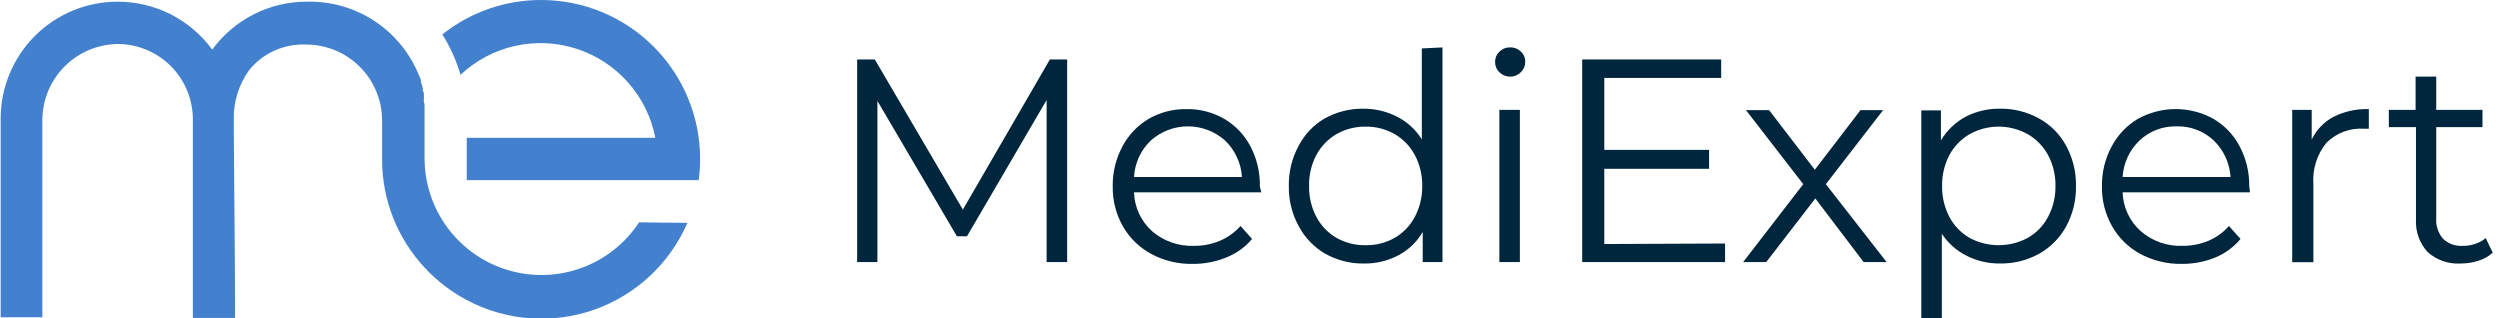 <svg width="220" height="28" viewBox="0 0 220 28" fill="none" xmlns="http://www.w3.org/2000/svg">
<g clip-path="url(#clip0_2674_54729)">
<path d="M56.24 19.566C55.029 21.409 53.256 22.814 51.185 23.573C49.114 24.332 46.853 24.405 44.737 23.781C42.621 23.158 40.762 21.87 39.434 20.109C38.105 18.348 37.379 16.206 37.361 14V10.492C37.361 10.332 37.361 10.172 37.361 10.012V9.932V9.486C37.361 9.486 37.361 9.406 37.361 9.372C37.361 9.337 37.361 9.086 37.303 8.949C37.246 8.812 37.303 8.869 37.303 8.834C37.303 8.8 37.303 8.617 37.303 8.514V8.354C37.303 8.24 37.303 8.126 37.223 8.012C37.143 7.897 37.223 7.874 37.223 7.806L37.155 7.566L37.052 7.257C37.057 7.216 37.057 7.173 37.052 7.132C37.052 6.983 36.949 6.834 36.892 6.686C36.111 4.715 34.745 3.032 32.977 1.863C31.209 0.694 29.125 0.096 27.006 0.149C25.383 0.145 23.782 0.524 22.334 1.257C20.886 1.99 19.632 3.056 18.675 4.366C17.717 3.056 16.463 1.99 15.015 1.257C13.567 0.524 11.966 0.145 10.343 0.149C7.615 0.149 4.999 1.232 3.07 3.161C1.141 5.09 0.058 7.707 0.058 10.434V27.92H3.726V10.606C3.723 9.721 3.895 8.844 4.232 8.026C4.57 7.208 5.065 6.465 5.691 5.839C6.317 5.214 7.06 4.718 7.878 4.381C8.696 4.044 9.573 3.871 10.458 3.874C12.194 3.904 13.849 4.614 15.067 5.852C16.285 7.089 16.969 8.755 16.972 10.492V27.977H20.686C20.686 21.966 20.572 13.714 20.572 10.492C20.547 8.958 21.011 7.457 21.898 6.206C22.495 5.457 23.261 4.86 24.133 4.463C25.005 4.066 25.958 3.88 26.915 3.92C27.795 3.917 28.666 4.088 29.48 4.423C30.294 4.757 31.034 5.249 31.657 5.87C32.28 6.491 32.775 7.229 33.112 8.042C33.45 8.855 33.623 9.726 33.623 10.606V14.114C33.64 17.61 34.97 20.971 37.349 23.532C38.417 24.69 39.673 25.66 41.063 26.4C42.77 27.309 44.646 27.855 46.574 28.003C48.502 28.151 50.439 27.899 52.264 27.261C54.09 26.623 55.763 25.614 57.179 24.298C58.595 22.981 59.723 21.386 60.492 19.612L56.24 19.566Z" fill="#4381CF"/>
<path d="M47.623 2.93814e-05C44.464 -0.006 41.397 1.062 38.926 3.029C39.622 4.133 40.16 5.33 40.526 6.583C41.867 5.323 43.521 4.445 45.317 4.042C47.112 3.639 48.983 3.725 50.734 4.291C52.485 4.857 54.052 5.883 55.272 7.261C56.492 8.639 57.319 10.319 57.669 12.126H41.074V15.851H61.486C61.568 15.234 61.61 14.612 61.611 13.989C61.611 10.279 60.138 6.721 57.514 4.097C54.891 1.474 51.333 2.93814e-05 47.623 2.93814e-05Z" fill="#4381CF"/>
<path d="M93.909 5.234V23.063H92.103V8.8L85.097 20.789H84.206L77.212 8.88V23.063H75.429V5.234H76.983L84.732 18.446L92.389 5.234H93.909Z" fill="#00263E"/>
<path d="M110.994 16.926H99.794C99.813 17.577 99.964 18.216 100.24 18.806C100.515 19.396 100.908 19.923 101.394 20.355C102.413 21.227 103.723 21.684 105.063 21.635C105.847 21.645 106.625 21.493 107.349 21.189C108.043 20.894 108.663 20.449 109.166 19.886L110.183 21.029C109.569 21.756 108.783 22.317 107.897 22.663C106.961 23.041 105.959 23.232 104.949 23.223C103.678 23.247 102.423 22.944 101.303 22.343C100.26 21.782 99.397 20.939 98.811 19.909C98.206 18.84 97.898 17.629 97.92 16.401C97.9 15.173 98.195 13.961 98.777 12.88C99.304 11.883 100.095 11.049 101.063 10.469C102.08 9.883 103.237 9.582 104.412 9.601C105.582 9.581 106.736 9.881 107.749 10.469C108.718 11.042 109.509 11.873 110.034 12.869C110.607 13.957 110.894 15.172 110.869 16.401L110.994 16.926ZM101.28 12.355C100.391 13.2 99.86 14.353 99.794 15.578H109.292C109.217 14.353 108.683 13.201 107.794 12.355C106.896 11.559 105.737 11.12 104.537 11.12C103.337 11.12 102.179 11.559 101.28 12.355Z" fill="#00263E"/>
<path d="M126.937 4.172V23.063H125.2V20.412C124.692 21.286 123.947 21.999 123.052 22.469C122.122 22.958 121.085 23.206 120.035 23.189C118.835 23.209 117.651 22.909 116.606 22.32C115.621 21.746 114.817 20.906 114.286 19.898C113.692 18.817 113.392 17.599 113.417 16.366C113.394 15.13 113.693 13.909 114.286 12.823C114.806 11.823 115.598 10.991 116.572 10.423C117.62 9.843 118.802 9.547 120 9.566C121.035 9.561 122.055 9.808 122.972 10.286C123.853 10.739 124.596 11.422 125.12 12.263V4.263L126.937 4.172ZM122.72 20.938C123.477 20.501 124.095 19.859 124.503 19.086C124.947 18.249 125.171 17.313 125.155 16.366C125.171 15.415 124.947 14.476 124.503 13.635C124.091 12.868 123.474 12.23 122.72 11.795C121.948 11.356 121.072 11.131 120.183 11.143C119.287 11.13 118.404 11.354 117.623 11.795C116.87 12.23 116.252 12.868 115.84 13.635C115.4 14.477 115.18 15.416 115.2 16.366C115.18 17.312 115.4 18.248 115.84 19.086C116.248 19.859 116.866 20.501 117.623 20.938C118.405 21.375 119.288 21.595 120.183 21.578C121.071 21.594 121.947 21.373 122.72 20.938Z" fill="#00263E"/>
<path d="M131.944 6.355C131.822 6.236 131.725 6.094 131.661 5.937C131.596 5.779 131.564 5.611 131.567 5.44C131.565 5.274 131.598 5.109 131.663 4.956C131.728 4.803 131.824 4.664 131.944 4.549C132.069 4.426 132.217 4.329 132.38 4.265C132.543 4.2 132.717 4.168 132.892 4.172C133.065 4.165 133.238 4.194 133.399 4.257C133.56 4.32 133.707 4.415 133.829 4.538C133.954 4.647 134.054 4.783 134.121 4.935C134.188 5.087 134.221 5.251 134.218 5.418C134.223 5.592 134.19 5.766 134.123 5.928C134.056 6.089 133.956 6.235 133.829 6.355C133.708 6.48 133.562 6.579 133.401 6.646C133.24 6.713 133.067 6.746 132.892 6.743C132.716 6.745 132.542 6.711 132.379 6.644C132.216 6.578 132.068 6.479 131.944 6.355ZM131.944 9.669H133.749V23.063H131.944V9.669Z" fill="#00263E"/>
<path d="M151.806 21.429V23.063H139.234V5.234H151.463V6.857H141.177V13.189H150.4V14.857H141.177V21.474L151.806 21.429Z" fill="#00263E"/>
<path d="M164 23.063L159.749 17.463L155.429 23.063H153.395L158.686 16.206L153.646 9.691H155.68L159.703 14.937L163.726 9.691H165.715L160.675 16.206L166.023 23.063H164Z" fill="#00263E"/>
<path d="M179.429 10.422C180.441 10.975 181.27 11.809 181.818 12.822C182.411 13.908 182.71 15.129 182.687 16.365C182.712 17.609 182.412 18.838 181.818 19.931C181.265 20.937 180.442 21.769 179.441 22.331C178.393 22.911 177.21 23.207 176.012 23.188C174.994 23.201 173.986 22.97 173.075 22.514C172.185 22.071 171.429 21.401 170.881 20.571V28H169.075V9.714H170.801V12.354C171.321 11.486 172.063 10.773 172.949 10.285C173.891 9.796 174.94 9.548 176.001 9.565C177.199 9.547 178.381 9.842 179.429 10.422ZM178.435 20.937C179.199 20.505 179.821 19.862 180.229 19.085C180.673 18.248 180.897 17.312 180.881 16.365C180.897 15.418 180.673 14.482 180.229 13.645C179.814 12.877 179.192 12.24 178.435 11.805C177.654 11.371 176.775 11.143 175.881 11.143C174.987 11.143 174.108 11.371 173.327 11.805C172.575 12.244 171.958 12.88 171.544 13.645C171.109 14.485 170.889 15.42 170.904 16.365C170.889 17.311 171.109 18.246 171.544 19.085C171.952 19.858 172.57 20.5 173.327 20.937C174.112 21.357 174.99 21.577 175.881 21.577C176.772 21.577 177.649 21.357 178.435 20.937Z" fill="#00263E"/>
<path d="M198 16.926H186.789C186.81 17.577 186.963 18.217 187.24 18.807C187.517 19.396 187.912 19.923 188.4 20.354C189.414 21.228 190.721 21.685 192.058 21.634C192.842 21.642 193.619 21.49 194.343 21.189C195.036 20.896 195.653 20.451 196.149 19.886L197.166 21.029C196.568 21.747 195.803 22.309 194.938 22.663C194.005 23.041 193.007 23.231 192 23.223C190.726 23.245 189.468 22.942 188.343 22.343C187.304 21.781 186.444 20.937 185.863 19.909C185.257 18.84 184.949 17.628 184.972 16.4C184.951 15.173 185.246 13.961 185.829 12.88C186.356 11.882 187.147 11.048 188.115 10.469C189.137 9.898 190.287 9.599 191.458 9.599C192.628 9.599 193.779 9.898 194.8 10.469C195.771 11.041 196.562 11.872 197.086 12.869C197.662 13.955 197.953 15.17 197.932 16.4L198 16.926ZM188.286 12.354C187.398 13.201 186.863 14.352 186.789 15.577H196.286C196.215 14.354 195.684 13.203 194.8 12.354C193.917 11.526 192.742 11.082 191.532 11.12C190.33 11.089 189.164 11.532 188.286 12.354Z" fill="#00263E"/>
<path d="M205.338 10.286C206.304 9.801 207.377 9.565 208.458 9.6V11.326H208.023C207.416 11.286 206.807 11.376 206.237 11.591C205.667 11.806 205.15 12.14 204.721 12.572C203.889 13.597 203.48 14.901 203.578 16.217V23.074H201.715V9.669H203.429V12.286C203.836 11.433 204.505 10.732 205.338 10.286Z" fill="#00263E"/>
<path d="M219.361 22.24C218.993 22.564 218.561 22.806 218.092 22.949C217.586 23.111 217.058 23.192 216.526 23.189C215.999 23.221 215.471 23.147 214.973 22.972C214.474 22.798 214.016 22.526 213.623 22.172C213.27 21.784 212.998 21.329 212.824 20.835C212.649 20.34 212.575 19.815 212.606 19.292V11.189H210.218V9.669H212.572V6.743H214.389V9.669H218.458V11.189H214.389V19.189C214.339 19.849 214.553 20.503 214.983 21.006C215.211 21.223 215.48 21.391 215.775 21.499C216.07 21.607 216.384 21.653 216.698 21.635C217.087 21.644 217.474 21.582 217.841 21.452C218.171 21.344 218.478 21.174 218.743 20.949L219.361 22.24Z" fill="#00263E"/>
</g>
<defs>
<clipPath id="clip0_2674_54729">
<rect width="219.36" height="28" fill="white"/>
</clipPath>
</defs>
</svg>
